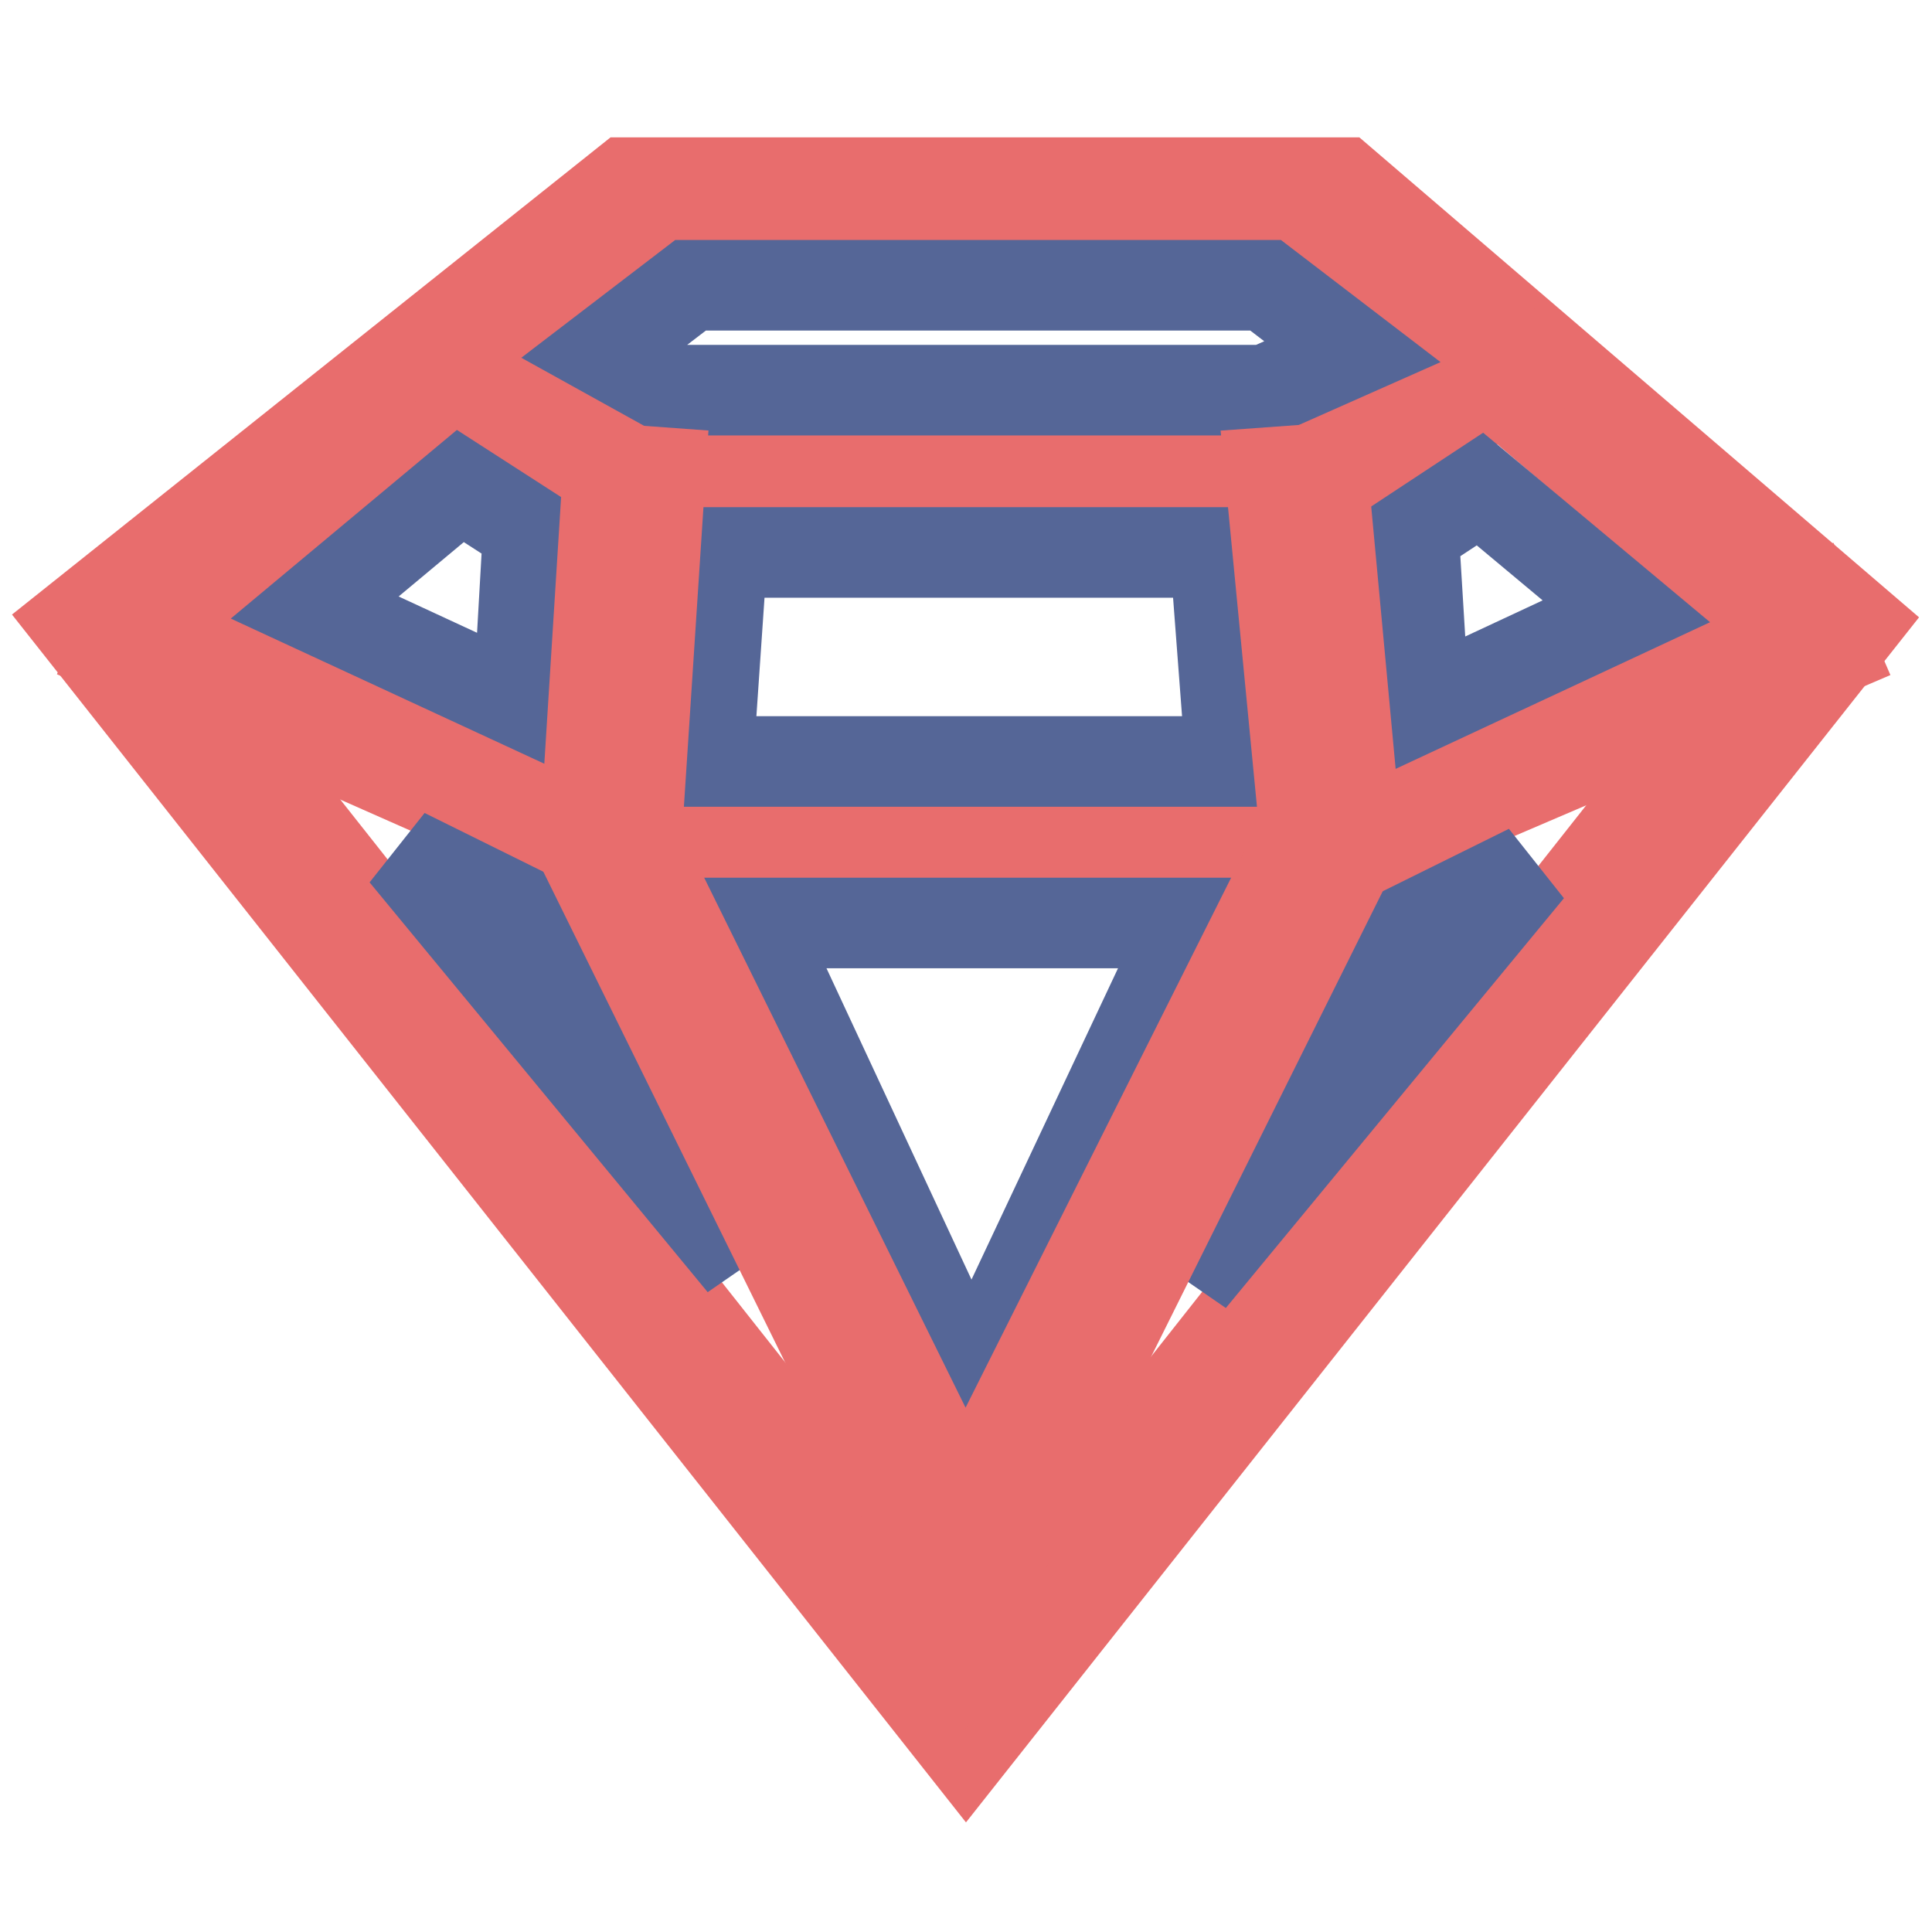 <?xml version="1.0" encoding="utf-8"?>
<!-- Svg Vector Icons : http://www.onlinewebfonts.com/icon -->
<!DOCTYPE svg PUBLIC "-//W3C//DTD SVG 1.1//EN" "http://www.w3.org/Graphics/SVG/1.1/DTD/svg11.dtd">
<svg version="1.1" xmlns="http://www.w3.org/2000/svg" xmlns:xlink="http://www.w3.org/1999/xlink" x="0px" y="0px" viewBox="0 0 256 256" enable-background="new 0 0 256 256" xml:space="preserve">
<g> <path stroke-width="12" fill-opacity="0" stroke="#e86d6d"  d="M128,231.8L10,82.4l73-58.2h94.9L246,82.6L128,231.8L128,231.8z M19.7,83.5L128,220.5L236.3,83.3 l-61.2-52.2H85.3L19.7,83.5z"/> <path stroke-width="12" fill-opacity="0" stroke="#e86d6d"  d="M81.8,66L59.6,49.1l4.2-5.5l20.3,15.5l87.3-0.2l26.8-14.8l3.5,6.2L173,65.8L81.8,66z M177.2,114.3H78.8 L15.5,86.3l2.8-6.2l61.9,27.2h95.6l64-27.5l2.8,6.5L177.2,114.3z"/> <path stroke-width="12" fill-opacity="0" stroke="#556697"  d="M95.7,73.2H161l2.1,27.7H93.8L95.7,73.2z M91.5,37.8L80,46.6l9.2,5.1h78.5l11.5-5.1l-11.5-8.8H91.5z  M196.1,64.8L215.5,81l-26.8,12.5l-1.4-22.9L196.1,64.8L196.1,64.8z M70,70.2L68.7,93l-27-12.5L61,64.4L70,70.2z M100.1,122.3h57.5 l-28.9,61.4L100.1,122.3L100.1,122.3z M72.8,122.6l25.6,44.8l-44.8-54.3L72.8,122.6z M202.6,115.2l-44.8,54.3l25.6-44.8 L202.6,115.2z"/> <path stroke-width="12" fill-opacity="0" stroke="#e86d6d"  d="M128,215.6L77.4,112.9l3.2-50.8l6.9,0.5l-3.2,49l43.6,88.4l45-89.8l-4.6-47.6l6.9-0.5l4.6,49.4L128,215.6z" /></g>
</svg>